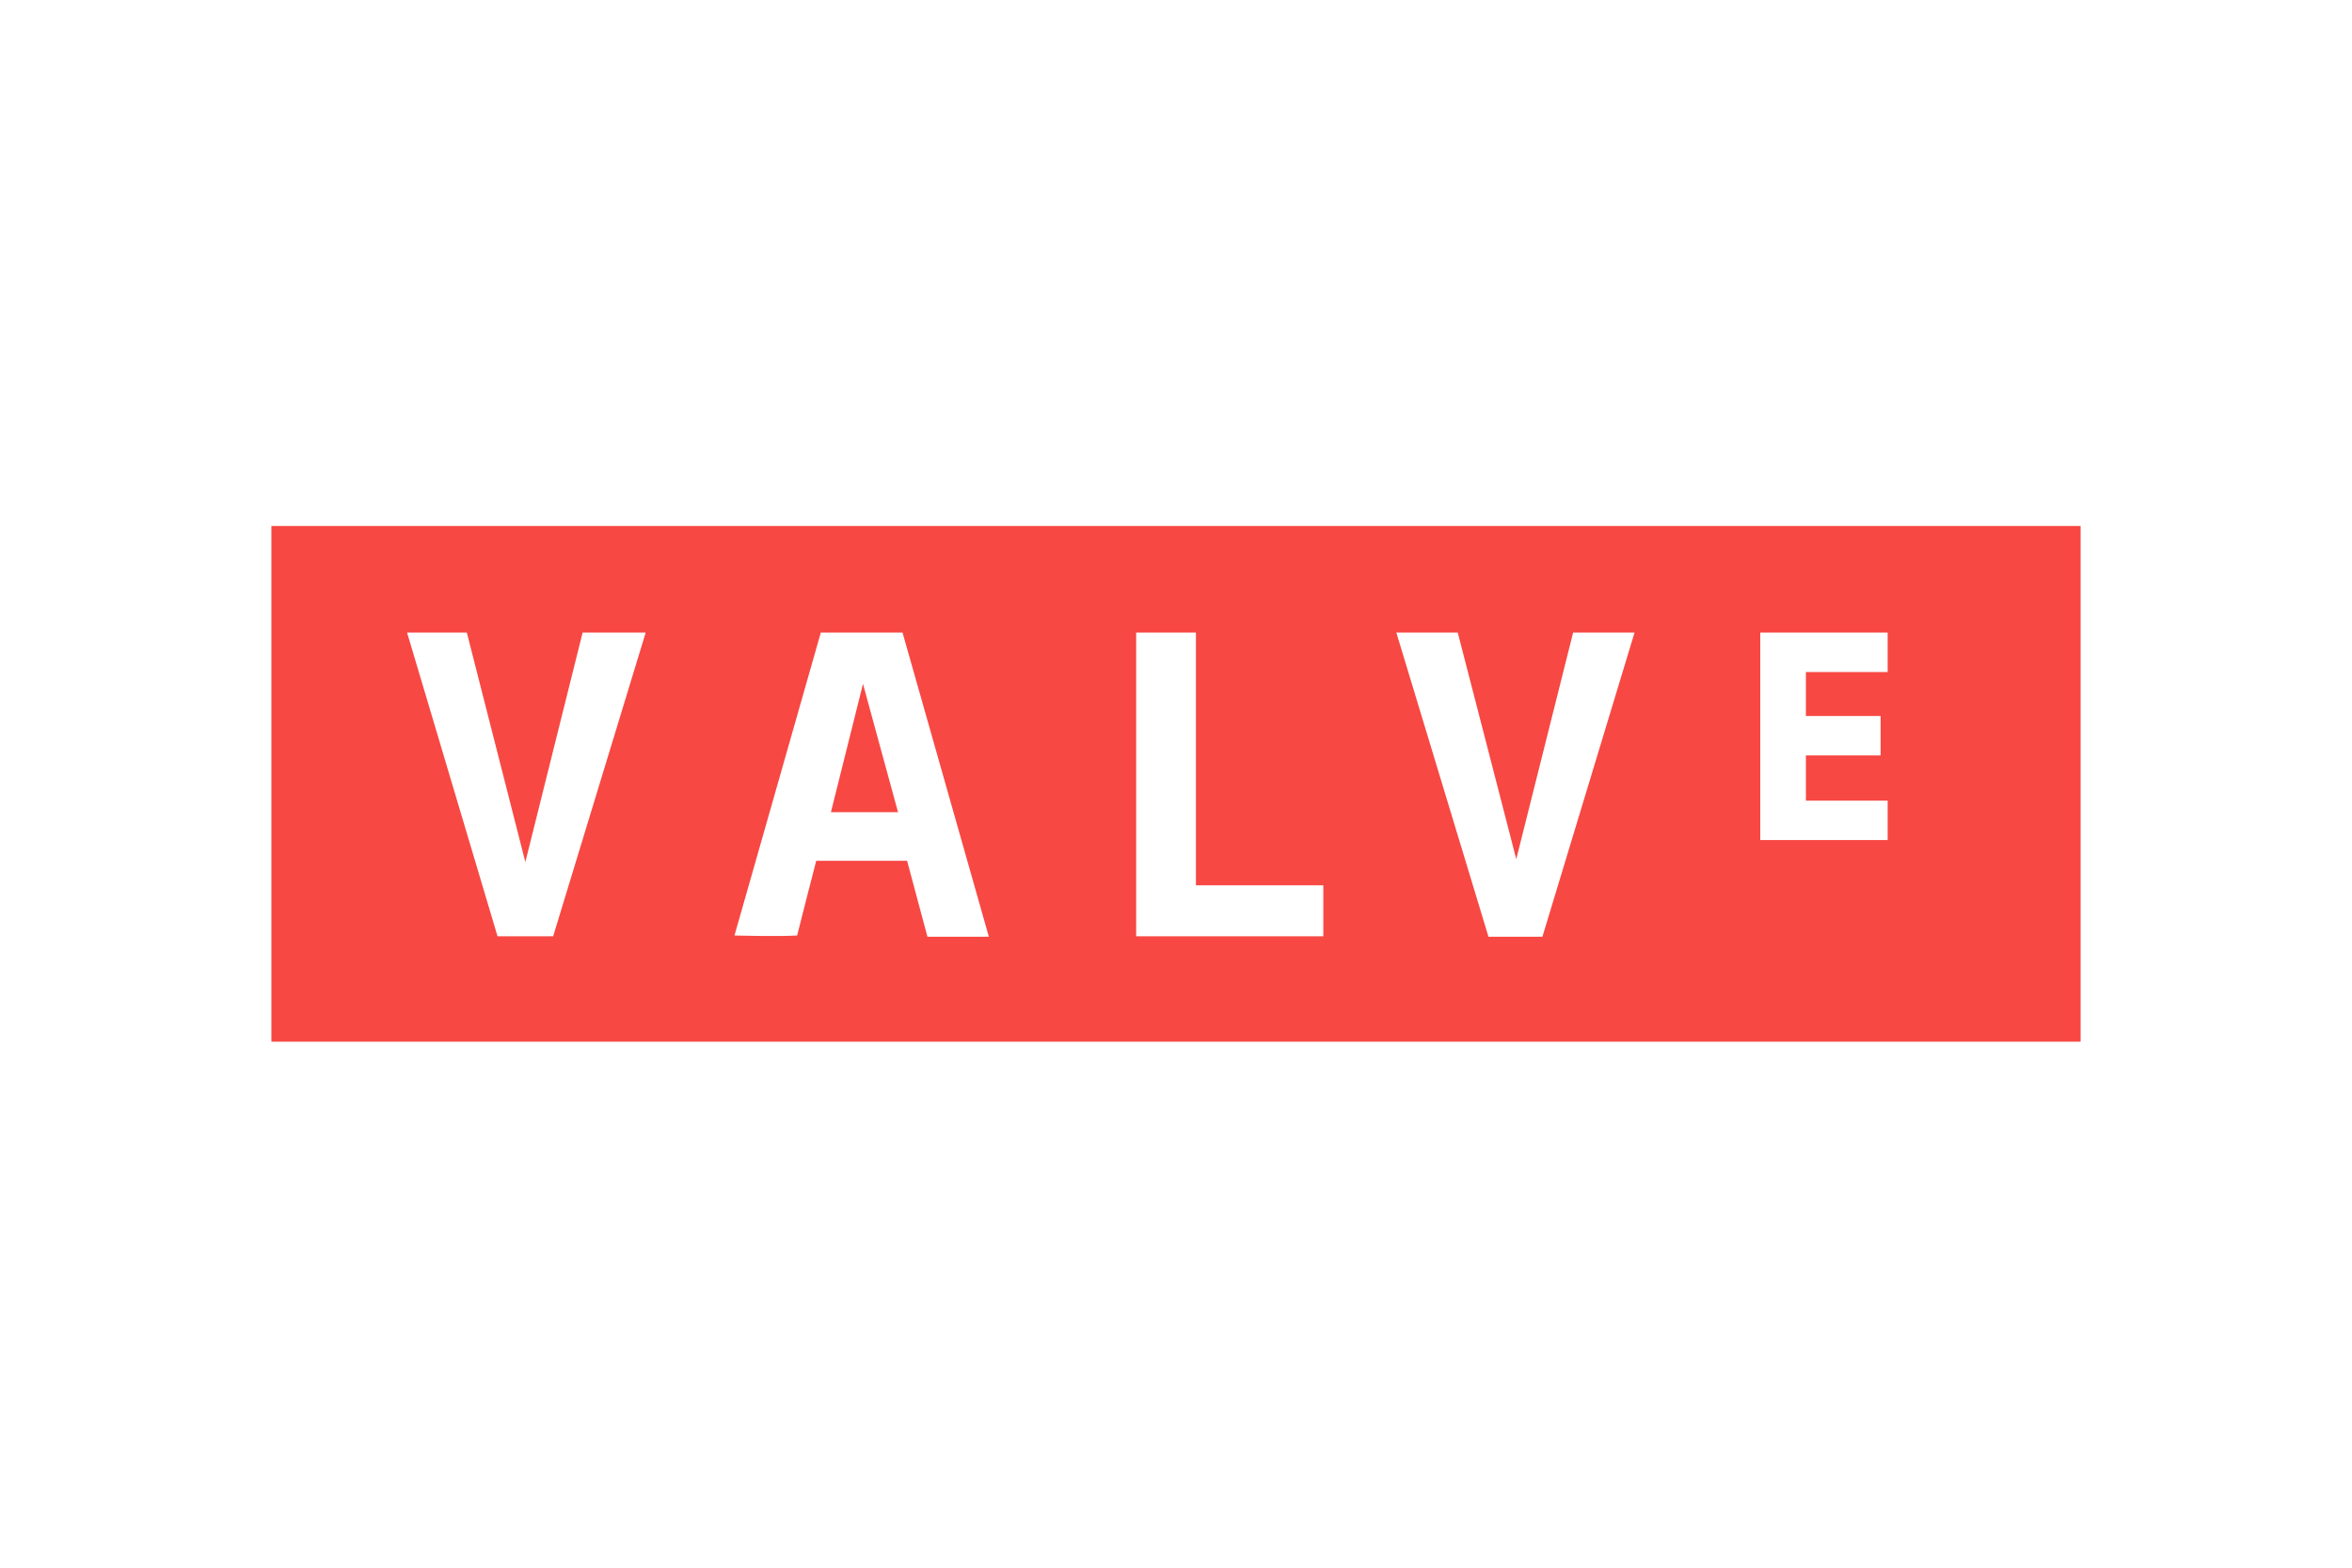 <?xml version="1.0" encoding="UTF-8"?>
<svg xmlns="http://www.w3.org/2000/svg" width="1200" height="800" viewBox="0 0 1200 800" fill="none">
  <path d="M440.303 348.977L423.938 414.46H458.172L440.303 348.977Z" fill="#F74843"></path>
  <path d="M238.179 322.829L268.031 439.907L297.248 322.829H329.428L282.216 477.804H253.846L207.692 322.829H238.179ZM418.772 322.829H460.48L504.517 478.016H473.183L462.809 439.272H416.443C416.443 439.272 408.398 470.394 406.704 477.381C397.389 478.016 374.735 477.381 374.735 477.381L418.772 322.829ZM579.675 322.829H610.162V451.763H675.159V477.804H579.675V322.829ZM743.754 322.829L773.606 438.425L802.611 322.829H833.945L786.944 478.016H759.421L712.421 322.829H743.754ZM963.091 322.829V342.942H921.383V365.383H959.492V385.496H921.383V408.573H963.091V428.686H898.095V322.829H963.091ZM138.462 531.58H1061.54V268.418H138.462" fill="#F74843"></path>
</svg>
